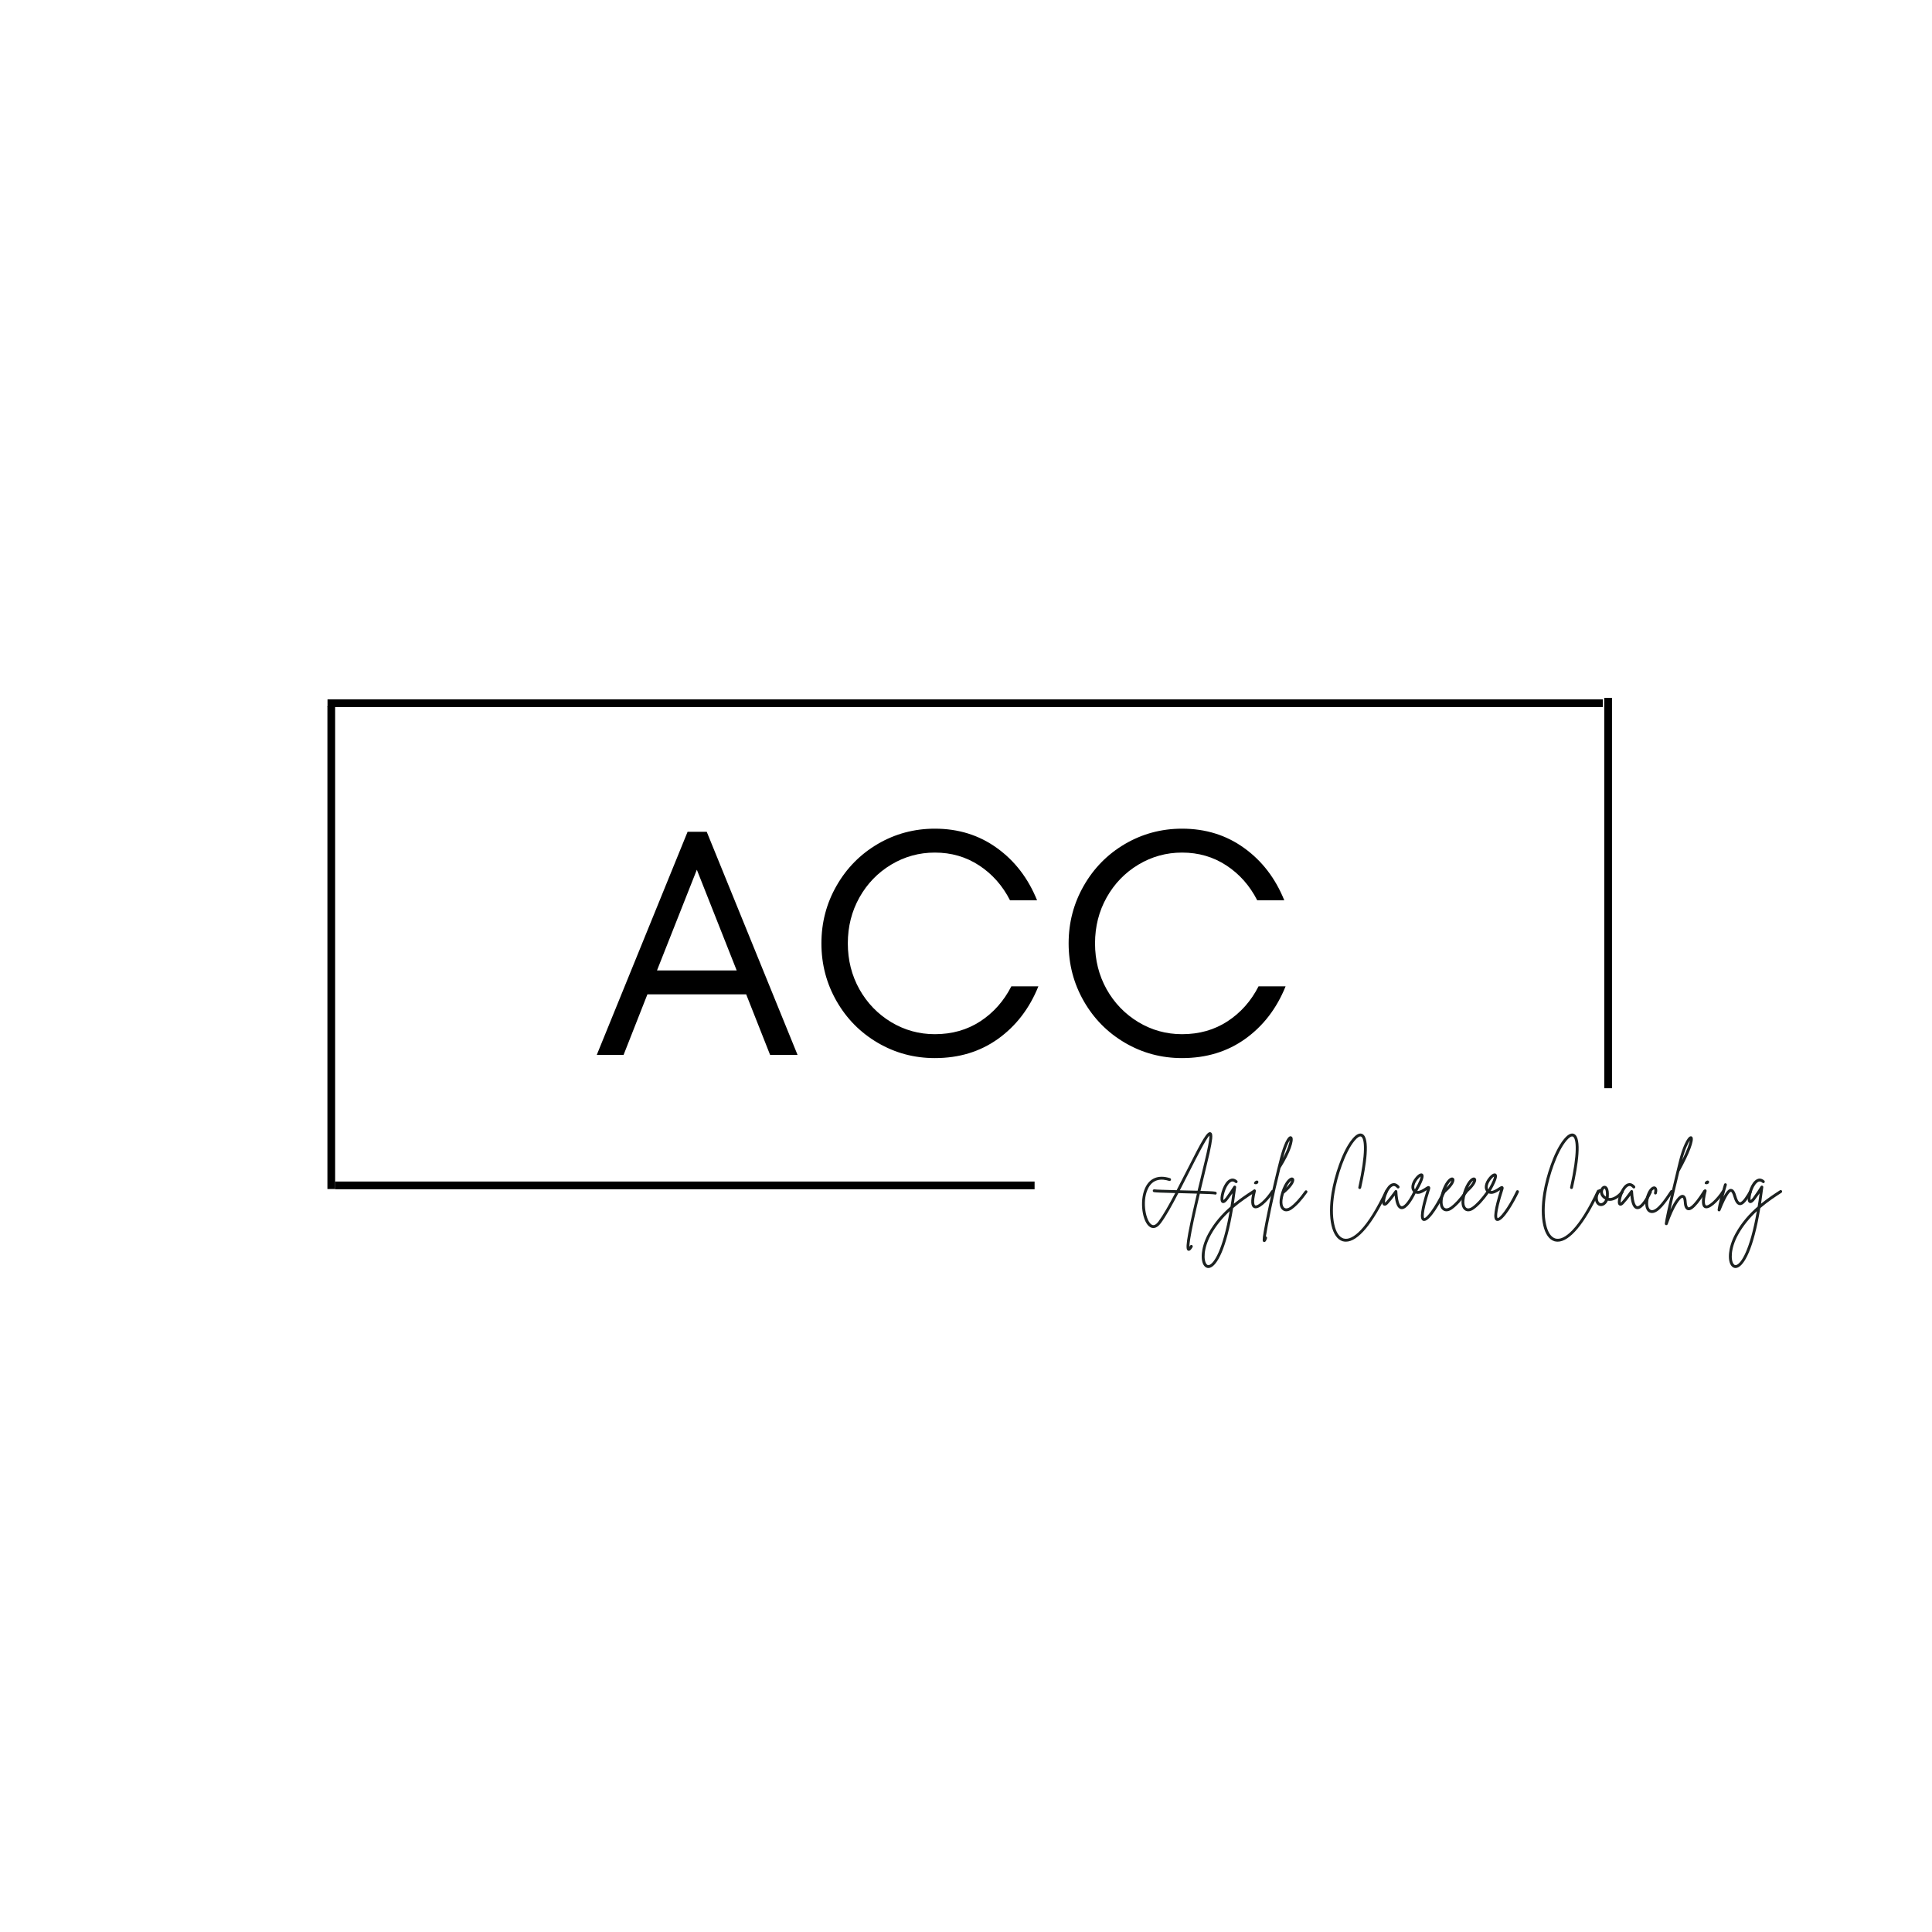 <svg xmlns="http://www.w3.org/2000/svg" xmlns:xlink="http://www.w3.org/1999/xlink" width="500" zoomAndPan="magnify" viewBox="0 0 375 375" height="500" preserveAspectRatio="xMidYMid meet" version="1.0"><defs><g/></defs><g fill="#000000" fill-opacity="1"><g transform="translate(114.6, 204.751)"><g><path d="M 40.203 0 L 34.875 0 L 30.234 -11.75 L 11.062 -11.75 L 6.438 0 L 1.234 0 L 18.859 -43.297 L 22.578 -43.297 Z M 28.391 -16.391 L 20.656 -35.938 L 12.922 -16.391 Z M 28.391 -16.391 "/></g></g></g><g fill="#000000" fill-opacity="1"><g transform="translate(156.03, 204.751)"><g><path d="M 25.422 0.625 C 21.422 0.625 17.727 -0.363 14.344 -2.344 C 10.969 -4.32 8.301 -7.02 6.344 -10.438 C 4.383 -13.863 3.406 -17.598 3.406 -21.641 C 3.406 -25.68 4.383 -29.41 6.344 -32.828 C 8.301 -36.254 10.969 -38.957 14.344 -40.938 C 17.727 -42.914 21.422 -43.906 25.422 -43.906 C 29.992 -43.906 34.008 -42.656 37.469 -40.156 C 40.938 -37.664 43.535 -34.281 45.266 -30 L 40.016 -30 C 38.566 -32.844 36.57 -35.098 34.031 -36.766 C 31.5 -38.43 28.629 -39.266 25.422 -39.266 C 22.367 -39.266 19.539 -38.484 16.938 -36.922 C 14.344 -35.359 12.289 -33.234 10.781 -30.547 C 9.281 -27.867 8.531 -24.898 8.531 -21.641 C 8.531 -18.391 9.281 -15.422 10.781 -12.734 C 12.289 -10.055 14.344 -7.93 16.938 -6.359 C 19.539 -4.797 22.367 -4.016 25.422 -4.016 C 28.754 -4.016 31.695 -4.848 34.25 -6.516 C 36.812 -8.191 38.816 -10.453 40.266 -13.297 L 45.516 -13.297 C 43.785 -9.004 41.176 -5.609 37.688 -3.109 C 34.207 -0.617 30.117 0.625 25.422 0.625 Z M 25.422 0.625 "/></g></g></g><g fill="#000000" fill-opacity="1"><g transform="translate(204.014, 204.751)"><g><path d="M 25.422 0.625 C 21.422 0.625 17.727 -0.363 14.344 -2.344 C 10.969 -4.32 8.301 -7.02 6.344 -10.438 C 4.383 -13.863 3.406 -17.598 3.406 -21.641 C 3.406 -25.68 4.383 -29.41 6.344 -32.828 C 8.301 -36.254 10.969 -38.957 14.344 -40.938 C 17.727 -42.914 21.422 -43.906 25.422 -43.906 C 29.992 -43.906 34.008 -42.656 37.469 -40.156 C 40.938 -37.664 43.535 -34.281 45.266 -30 L 40.016 -30 C 38.566 -32.844 36.57 -35.098 34.031 -36.766 C 31.5 -38.43 28.629 -39.266 25.422 -39.266 C 22.367 -39.266 19.539 -38.484 16.938 -36.922 C 14.344 -35.359 12.289 -33.234 10.781 -30.547 C 9.281 -27.867 8.531 -24.898 8.531 -21.641 C 8.531 -18.391 9.281 -15.422 10.781 -12.734 C 12.289 -10.055 14.344 -7.93 16.938 -6.359 C 19.539 -4.797 22.367 -4.016 25.422 -4.016 C 28.754 -4.016 31.695 -4.848 34.25 -6.516 C 36.812 -8.191 38.816 -10.453 40.266 -13.297 L 45.516 -13.297 C 43.785 -9.004 41.176 -5.609 37.688 -3.109 C 34.207 -0.617 30.117 0.625 25.422 0.625 Z M 25.422 0.625 "/></g></g></g><path stroke-linecap="butt" transform="matrix(0.749, 0, 0, 0.75, 63.569, 135.747)" fill="none" stroke-linejoin="miter" d="M 0.002 0.998 L 330.481 0.998 " stroke="#000000" stroke-width="2" stroke-opacity="1" stroke-miterlimit="4"/><path stroke-linecap="butt" transform="matrix(0.751, 0, 0, 0.75, 65.034, 229.338)" fill="none" stroke-linejoin="miter" d="M 0.001 0.998 L 180.798 0.998 " stroke="#000000" stroke-width="2" stroke-opacity="1" stroke-miterlimit="4"/><path stroke-linecap="butt" transform="matrix(0, -0.751, 0.75, 0, 63.549, 230.792)" fill="none" stroke-linejoin="miter" d="M -0.001 1.002 L 124.785 1.002 " stroke="#000000" stroke-width="2" stroke-opacity="1" stroke-miterlimit="4"/><path stroke-linecap="butt" transform="matrix(0, -0.753, 0.75, 0, 311.386, 211.224)" fill="none" stroke-linejoin="miter" d="M 0.001 1.001 L 100.616 1.001 " stroke="#000000" stroke-width="2" stroke-opacity="1" stroke-miterlimit="4"/><g fill="#1c2120" fill-opacity="1"><g transform="translate(220.95, 234.328)"><g><path d="M 15.102 -2.961 C 14.973 -3.062 14.508 -3.109 12.066 -3.18 C 12.371 -4.43 12.664 -5.648 12.926 -6.754 C 13.301 -8.32 13.637 -9.688 13.824 -10.516 C 14.102 -11.762 14.262 -12.68 14.332 -13.316 C 14.391 -13.969 14.363 -14.434 14.027 -14.551 C 13.359 -14.785 12.488 -13.246 9.367 -7.074 C 8.742 -5.84 8.09 -4.559 7.434 -3.312 C 5.344 -3.371 3.414 -3.414 3.137 -3.473 C 2.977 -3.5 2.832 -3.414 2.805 -3.254 C 2.773 -3.109 2.875 -2.961 3.02 -2.934 C 3.324 -2.859 4.777 -2.816 7.16 -2.758 C 5.984 -0.523 4.836 1.512 3.922 2.746 C 3.441 3.398 2.992 3.617 2.586 3.371 C 1.512 2.746 0.684 -0.945 1.801 -3.457 C 2.758 -5.621 4.605 -5.547 5.984 -5.113 C 6.129 -5.066 6.289 -5.156 6.332 -5.301 C 6.375 -5.445 6.301 -5.605 6.145 -5.648 C 3.891 -6.359 2.164 -5.664 1.293 -3.676 C 0.188 -1.207 0.754 2.961 2.309 3.863 C 2.699 4.082 3.484 4.285 4.371 3.078 C 5.344 1.773 6.551 -0.391 7.77 -2.746 C 7.988 -2.73 8.207 -2.73 8.422 -2.73 C 9.383 -2.699 10.414 -2.672 11.371 -2.645 C 9.121 6.941 9.121 8.207 9.645 8.422 C 9.699 8.438 9.746 8.453 9.789 8.453 C 10.078 8.453 10.324 8.09 10.527 7.742 C 10.602 7.609 10.559 7.434 10.426 7.348 C 10.297 7.277 10.121 7.32 10.051 7.449 C 9.992 7.535 9.949 7.609 9.902 7.668 C 9.902 7.145 10.062 5.809 10.789 2.395 C 11.137 0.812 11.531 -0.93 11.938 -2.629 C 13.418 -2.586 14.594 -2.543 14.828 -2.484 C 14.855 -2.469 14.898 -2.453 14.945 -2.453 C 15.031 -2.453 15.117 -2.496 15.16 -2.57 C 15.25 -2.699 15.219 -2.875 15.102 -2.961 Z M 8.438 -3.281 C 8.309 -3.281 8.191 -3.297 8.059 -3.297 C 8.668 -4.473 9.281 -5.664 9.859 -6.824 C 11.328 -9.715 13.129 -13.273 13.797 -13.926 C 13.812 -13.621 13.766 -12.809 13.273 -10.629 C 13.098 -9.801 12.766 -8.453 12.387 -6.883 C 12.066 -5.547 11.762 -4.328 11.5 -3.211 C 10.688 -3.223 9.672 -3.254 8.438 -3.281 Z M 8.438 -3.281 "/></g></g></g><g fill="#1c2120" fill-opacity="1"><g transform="translate(236.893, 234.328)"><g><path d="M 6.652 -3.211 C 6.562 -3.34 6.391 -3.371 6.273 -3.297 C 5.258 -2.645 3.949 -1.785 2.598 -0.684 C 2.746 -1.684 2.891 -2.746 3.035 -3.879 C 3.051 -4.023 2.961 -4.141 2.848 -4.184 C 2.715 -4.227 2.57 -4.168 2.512 -4.051 C 2.266 -3.645 1.582 -2.598 1.016 -1.844 C 0.785 -1.555 0.652 -1.438 0.582 -1.395 C 0.438 -1.859 0.887 -3.934 1.801 -4.75 C 2.164 -5.082 2.496 -5.082 2.859 -4.762 C 2.977 -4.66 3.152 -4.66 3.254 -4.777 C 3.355 -4.895 3.34 -5.066 3.238 -5.172 C 2.656 -5.691 2.137 -5.605 1.801 -5.43 C 0.625 -4.852 -0.086 -2.441 0.016 -1.465 C 0.043 -1.031 0.246 -0.871 0.406 -0.828 C 0.797 -0.727 1.176 -1.133 1.453 -1.512 C 1.742 -1.887 2.047 -2.324 2.324 -2.715 C 2.207 -1.801 2.078 -0.945 1.945 -0.129 C 0.391 1.219 -1.16 2.918 -2.34 5.066 C -3.223 6.664 -3.516 8.016 -3.602 8.859 C -3.719 9.961 -3.559 10.879 -3.152 11.371 C -2.934 11.648 -2.656 11.793 -2.352 11.793 C -2.266 11.793 -2.164 11.777 -2.062 11.75 C -0.668 11.355 1.16 8.047 2.453 0.16 C 3.965 -1.133 5.445 -2.09 6.562 -2.816 C 6.695 -2.906 6.738 -3.078 6.652 -3.211 Z M -2.207 11.211 C -2.41 11.27 -2.57 11.211 -2.715 11.023 C -3.266 10.34 -3.355 8.059 -1.859 5.344 C -0.844 3.5 0.465 1.988 1.785 0.754 C 0.465 8.363 -1.277 10.949 -2.207 11.211 Z M -2.207 11.211 "/></g></g></g><g fill="#1c2120" fill-opacity="1"><g transform="translate(242.876, 234.328)"><g><path d="M 4.242 -3.297 C 4.109 -3.383 3.949 -3.34 3.863 -3.211 C 2.891 -1.641 1.262 -0.16 0.77 -0.363 C 0.711 -0.391 0.246 -0.668 0.887 -3.121 C 0.914 -3.281 0.828 -3.426 0.684 -3.473 C 0.523 -3.5 0.379 -3.414 0.336 -3.266 C -0.188 -1.219 -0.117 -0.129 0.539 0.145 C 0.641 0.188 0.742 0.203 0.844 0.203 C 1.93 0.203 3.602 -1.742 4.344 -2.918 C 4.414 -3.051 4.371 -3.223 4.242 -3.297 Z M 0.812 -4.473 C 1.555 -4.43 1.539 -5.359 0.945 -5.156 C 0.641 -5.066 0.246 -4.5 0.812 -4.473 Z M 0.812 -4.473 "/></g></g></g><g fill="#1c2120" fill-opacity="1"><g transform="translate(246.549, 234.328)"><g><path d="M 4.27 -13.605 C 4.168 -13.738 4.023 -13.797 3.879 -13.781 C 3.051 -13.637 2.164 -10.543 1.918 -9.598 C 1.191 -6.824 0.277 -2.891 -0.465 0.641 C -0.812 2.309 -1.09 3.719 -1.262 4.734 C -1.555 6.449 -1.512 6.664 -1.234 6.738 C -1.207 6.754 -1.176 6.754 -1.148 6.754 C -0.887 6.754 -0.754 6.406 -0.625 6.027 C -0.582 5.883 -0.652 5.723 -0.797 5.68 C -0.812 5.664 -0.828 5.664 -0.844 5.664 C -0.539 3.574 0.711 -2.512 1.988 -7.609 C 1.988 -7.625 2.004 -7.641 2.02 -7.652 C 3.906 -10.645 4.648 -13.027 4.27 -13.605 Z M 2.484 -9.57 C 3.035 -11.617 3.527 -12.605 3.789 -13.012 C 3.73 -12.477 3.414 -11.312 2.484 -9.57 Z M 2.484 -9.57 "/></g></g></g><g fill="#1c2120" fill-opacity="1"><g transform="translate(248.756, 234.328)"><g><path d="M 4.91 -3.238 C 4.777 -3.324 4.605 -3.297 4.516 -3.164 C 3.426 -1.641 2.543 -0.684 1.672 -0.059 C 1.234 0.246 0.812 0.305 0.539 0.102 C 0.363 -0.027 -0.176 -0.609 0.449 -2.645 C 1.859 -3.805 2.629 -4.91 2.426 -5.488 C 2.352 -5.664 2.18 -5.781 1.988 -5.781 C 1.41 -5.766 0.523 -4.762 -0.059 -2.891 C -0.77 -0.582 -0.188 0.262 0.219 0.551 C 0.422 0.711 0.652 0.785 0.914 0.785 C 1.25 0.785 1.625 0.652 1.988 0.391 C 2.918 -0.277 3.832 -1.262 4.965 -2.848 C 5.055 -2.977 5.023 -3.152 4.91 -3.238 Z M 1.875 -5.172 C 1.816 -4.938 1.57 -4.473 0.887 -3.777 C 1.262 -4.617 1.672 -5.023 1.875 -5.172 Z M 1.875 -5.172 "/></g></g></g><g fill="#1c2120" fill-opacity="1"><g transform="translate(252.982, 234.328)"><g/></g></g><g fill="#1c2120" fill-opacity="1"><g transform="translate(257.439, 234.328)"><g><path d="M 11.793 -3.383 C 11.648 -3.441 11.488 -3.383 11.43 -3.238 C 9.773 0.277 8.176 2.859 6.664 4.445 C 5.387 5.781 4.242 6.332 3.324 6.055 C 2.496 5.793 1.859 4.82 1.539 3.312 C 1.176 1.684 1.191 -0.406 1.57 -2.73 C 2.105 -6.043 3.66 -10.73 5.477 -12.91 C 6.012 -13.551 6.477 -13.855 6.754 -13.711 C 7.434 -13.375 7.711 -10.602 6.215 -3.879 C 6.172 -3.73 6.273 -3.586 6.418 -3.543 C 6.578 -3.516 6.723 -3.617 6.754 -3.762 C 7.727 -8.102 8.555 -13.449 7 -14.219 C 6.621 -14.406 5.984 -14.391 5.055 -13.273 C 3.891 -11.879 3.008 -9.801 2.469 -8.293 C 1.816 -6.508 1.293 -4.5 1.016 -2.816 C 0.203 2.164 1.074 5.941 3.164 6.594 C 3.371 6.652 3.586 6.68 3.805 6.68 C 6.098 6.68 9.02 3.223 11.922 -3.008 C 11.996 -3.152 11.938 -3.312 11.793 -3.383 Z M 11.793 -3.383 "/></g></g></g><g fill="#1c2120" fill-opacity="1"><g transform="translate(268.649, 234.328)"><g><path d="M 6.07 -3.223 C 5.941 -3.281 5.766 -3.223 5.707 -3.094 C 4.605 -0.844 3.777 -0.129 3.383 -0.203 C 3.223 -0.23 2.699 -0.539 2.57 -3.078 C 2.57 -3.195 2.484 -3.297 2.383 -3.324 C 2.266 -3.355 2.137 -3.324 2.078 -3.223 C 1.988 -3.121 1.902 -3.008 1.816 -2.875 C 1.453 -2.383 0.973 -1.715 0.391 -1.09 C 0.305 -0.988 0.23 -0.93 0.188 -0.898 C 0.086 -1.41 0.625 -3.355 1.48 -3.965 C 1.727 -4.141 2.062 -4.27 2.512 -3.746 C 2.613 -3.629 2.789 -3.617 2.906 -3.719 C 3.02 -3.805 3.035 -3.992 2.949 -4.109 C 2.395 -4.75 1.875 -4.734 1.523 -4.617 C 0.406 -4.227 -0.348 -2.078 -0.379 -1.09 C -0.391 -0.684 -0.277 -0.422 -0.043 -0.336 C 0.32 -0.188 0.684 -0.582 0.797 -0.711 C 1.293 -1.25 1.742 -1.828 2.062 -2.281 C 2.223 -0.625 2.613 0.203 3.266 0.348 C 3.324 0.348 3.383 0.363 3.441 0.363 C 4.43 0.363 5.488 -1.363 6.199 -2.848 C 6.273 -2.992 6.215 -3.152 6.07 -3.223 Z M 6.07 -3.223 "/></g></g></g><g fill="#1c2120" fill-opacity="1"><g transform="translate(274.05, 234.328)"><g><path d="M 6.375 -3.281 C 6.23 -3.355 6.055 -3.297 5.996 -3.152 C 4.328 0.363 2.746 2.164 2.395 2.105 C 2.367 2.09 1.859 1.598 3.5 -3.441 C 3.543 -3.574 3.645 -3.879 3.414 -4.039 C 3.195 -4.211 2.949 -4.051 2.543 -3.777 C 2.105 -3.5 1.512 -3.109 1.047 -3.164 C 2.527 -5.723 2.383 -6.289 2.047 -6.508 C 1.523 -6.812 0.77 -5.926 0.422 -5.418 C -0.289 -4.312 -0.277 -3.312 0.48 -2.805 C 1.25 -2.266 2.25 -2.918 2.848 -3.312 C 2.859 -3.324 2.859 -3.324 2.875 -3.34 C 2.309 -1.555 1.945 -0.145 1.816 0.828 C 1.656 1.902 1.773 2.469 2.18 2.629 C 2.25 2.645 2.309 2.656 2.383 2.656 C 3.543 2.656 5.562 -0.914 6.508 -2.906 C 6.562 -3.051 6.508 -3.223 6.375 -3.281 Z M 0.508 -4.285 C 0.711 -5.066 1.395 -5.793 1.699 -5.969 C 1.672 -5.734 1.512 -5.082 0.582 -3.473 C 0.48 -3.629 0.406 -3.879 0.508 -4.285 Z M 0.508 -4.285 "/></g></g></g><g fill="#1c2120" fill-opacity="1"><g transform="translate(279.844, 234.328)"><g><path d="M 4.91 -3.238 C 4.777 -3.324 4.605 -3.297 4.516 -3.164 C 3.426 -1.641 2.543 -0.684 1.672 -0.059 C 1.234 0.246 0.812 0.305 0.539 0.102 C 0.363 -0.027 -0.176 -0.609 0.449 -2.645 C 1.859 -3.805 2.629 -4.91 2.426 -5.488 C 2.352 -5.664 2.18 -5.781 1.988 -5.781 C 1.41 -5.766 0.523 -4.762 -0.059 -2.891 C -0.77 -0.582 -0.188 0.262 0.219 0.551 C 0.422 0.711 0.652 0.785 0.914 0.785 C 1.25 0.785 1.625 0.652 1.988 0.391 C 2.918 -0.277 3.832 -1.262 4.965 -2.848 C 5.055 -2.977 5.023 -3.152 4.91 -3.238 Z M 1.875 -5.172 C 1.816 -4.938 1.57 -4.473 0.887 -3.777 C 1.262 -4.617 1.672 -5.023 1.875 -5.172 Z M 1.875 -5.172 "/></g></g></g><g fill="#1c2120" fill-opacity="1"><g transform="translate(284.069, 234.328)"><g><path d="M 4.91 -3.238 C 4.777 -3.324 4.605 -3.297 4.516 -3.164 C 3.426 -1.641 2.543 -0.684 1.672 -0.059 C 1.234 0.246 0.812 0.305 0.539 0.102 C 0.363 -0.027 -0.176 -0.609 0.449 -2.645 C 1.859 -3.805 2.629 -4.91 2.426 -5.488 C 2.352 -5.664 2.18 -5.781 1.988 -5.781 C 1.41 -5.766 0.523 -4.762 -0.059 -2.891 C -0.77 -0.582 -0.188 0.262 0.219 0.551 C 0.422 0.711 0.652 0.785 0.914 0.785 C 1.25 0.785 1.625 0.652 1.988 0.391 C 2.918 -0.277 3.832 -1.262 4.965 -2.848 C 5.055 -2.977 5.023 -3.152 4.91 -3.238 Z M 1.875 -5.172 C 1.816 -4.938 1.57 -4.473 0.887 -3.777 C 1.262 -4.617 1.672 -5.023 1.875 -5.172 Z M 1.875 -5.172 "/></g></g></g><g fill="#1c2120" fill-opacity="1"><g transform="translate(288.295, 234.328)"><g><path d="M 6.375 -3.281 C 6.23 -3.355 6.055 -3.297 5.996 -3.152 C 4.328 0.363 2.746 2.164 2.395 2.105 C 2.367 2.09 1.859 1.598 3.5 -3.441 C 3.543 -3.574 3.645 -3.879 3.414 -4.039 C 3.195 -4.211 2.949 -4.051 2.543 -3.777 C 2.105 -3.5 1.512 -3.109 1.047 -3.164 C 2.527 -5.723 2.383 -6.289 2.047 -6.508 C 1.523 -6.812 0.77 -5.926 0.422 -5.418 C -0.289 -4.312 -0.277 -3.312 0.48 -2.805 C 1.25 -2.266 2.25 -2.918 2.848 -3.312 C 2.859 -3.324 2.859 -3.324 2.875 -3.34 C 2.309 -1.555 1.945 -0.145 1.816 0.828 C 1.656 1.902 1.773 2.469 2.18 2.629 C 2.25 2.645 2.309 2.656 2.383 2.656 C 3.543 2.656 5.562 -0.914 6.508 -2.906 C 6.562 -3.051 6.508 -3.223 6.375 -3.281 Z M 0.508 -4.285 C 0.711 -5.066 1.395 -5.793 1.699 -5.969 C 1.672 -5.734 1.512 -5.082 0.582 -3.473 C 0.48 -3.629 0.406 -3.879 0.508 -4.285 Z M 0.508 -4.285 "/></g></g></g><g fill="#1c2120" fill-opacity="1"><g transform="translate(294.088, 234.328)"><g/></g></g><g fill="#1c2120" fill-opacity="1"><g transform="translate(298.546, 234.328)"><g><path d="M 11.793 -3.383 C 11.648 -3.441 11.488 -3.383 11.43 -3.238 C 9.773 0.277 8.176 2.859 6.664 4.445 C 5.387 5.781 4.242 6.332 3.324 6.055 C 2.496 5.793 1.859 4.82 1.539 3.312 C 1.176 1.684 1.191 -0.406 1.57 -2.73 C 2.105 -6.043 3.66 -10.73 5.477 -12.91 C 6.012 -13.551 6.477 -13.855 6.754 -13.711 C 7.434 -13.375 7.711 -10.602 6.215 -3.879 C 6.172 -3.73 6.273 -3.586 6.418 -3.543 C 6.578 -3.516 6.723 -3.617 6.754 -3.762 C 7.727 -8.102 8.555 -13.449 7 -14.219 C 6.621 -14.406 5.984 -14.391 5.055 -13.273 C 3.891 -11.879 3.008 -9.801 2.469 -8.293 C 1.816 -6.508 1.293 -4.5 1.016 -2.816 C 0.203 2.164 1.074 5.941 3.164 6.594 C 3.371 6.652 3.586 6.68 3.805 6.68 C 6.098 6.68 9.02 3.223 11.922 -3.008 C 11.996 -3.152 11.938 -3.312 11.793 -3.383 Z M 11.793 -3.383 "/></g></g></g><g fill="#1c2120" fill-opacity="1"><g transform="translate(309.755, 234.328)"><g><path d="M 5.258 -3.152 C 5.125 -3.254 4.953 -3.223 4.863 -3.109 C 4.254 -2.324 3.254 -1.672 2.484 -1.816 C 2.496 -1.918 2.512 -2.02 2.512 -2.121 C 2.613 -3.762 2.105 -4.094 1.801 -4.152 C 1.453 -4.227 1.09 -3.965 0.914 -3.527 C 0.844 -3.559 0.754 -3.559 0.684 -3.5 C 0.102 -3.137 -0.379 -2.207 -0.117 -1.207 C 0.059 -0.609 0.465 -0.23 1.004 -0.23 C 1.512 -0.23 2.047 -0.609 2.324 -1.277 C 3.34 -1.059 4.559 -1.816 5.301 -2.758 C 5.402 -2.891 5.375 -3.062 5.258 -3.152 Z M 1.016 -0.785 C 1.004 -0.785 1.004 -0.785 1.004 -0.785 C 0.641 -0.797 0.48 -1.148 0.438 -1.352 C 0.289 -1.844 0.406 -2.527 0.812 -2.906 C 0.844 -2.41 1.117 -1.875 1.816 -1.496 C 1.613 -1.031 1.262 -0.785 1.016 -0.785 Z M 1.961 -2.148 C 1.945 -2.121 1.945 -2.09 1.945 -2.062 C 1.395 -2.426 1.309 -2.891 1.41 -3.254 C 1.48 -3.484 1.625 -3.602 1.699 -3.602 C 1.773 -3.586 2.02 -3.312 1.961 -2.148 Z M 1.961 -2.148 "/></g></g></g><g fill="#1c2120" fill-opacity="1"><g transform="translate(314.402, 234.328)"><g><path d="M 6.07 -3.223 C 5.941 -3.281 5.766 -3.223 5.707 -3.094 C 4.605 -0.844 3.777 -0.129 3.383 -0.203 C 3.223 -0.23 2.699 -0.539 2.57 -3.078 C 2.57 -3.195 2.484 -3.297 2.383 -3.324 C 2.266 -3.355 2.137 -3.324 2.078 -3.223 C 1.988 -3.121 1.902 -3.008 1.816 -2.875 C 1.453 -2.383 0.973 -1.715 0.391 -1.09 C 0.305 -0.988 0.23 -0.93 0.188 -0.898 C 0.086 -1.41 0.625 -3.355 1.48 -3.965 C 1.727 -4.141 2.062 -4.27 2.512 -3.746 C 2.613 -3.629 2.789 -3.617 2.906 -3.719 C 3.02 -3.805 3.035 -3.992 2.949 -4.109 C 2.395 -4.75 1.875 -4.734 1.523 -4.617 C 0.406 -4.227 -0.348 -2.078 -0.379 -1.09 C -0.391 -0.684 -0.277 -0.422 -0.043 -0.336 C 0.32 -0.188 0.684 -0.582 0.797 -0.711 C 1.293 -1.25 1.742 -1.828 2.062 -2.281 C 2.223 -0.625 2.613 0.203 3.266 0.348 C 3.324 0.348 3.383 0.363 3.441 0.363 C 4.43 0.363 5.488 -1.363 6.199 -2.848 C 6.273 -2.992 6.215 -3.152 6.07 -3.223 Z M 6.07 -3.223 "/></g></g></g><g fill="#1c2120" fill-opacity="1"><g transform="translate(319.803, 234.328)"><g><path d="M 4.793 -3.297 C 4.66 -3.371 4.488 -3.34 4.414 -3.211 C 3.426 -1.715 1.785 0.785 0.711 0.551 C 0.539 0.508 0.391 0.391 0.289 0.203 C 0 -0.32 0.043 -1.363 0.379 -2.281 C 0.742 -3.254 1.176 -3.5 1.262 -3.484 C 1.277 -3.473 1.363 -3.281 1.25 -2.832 C 1.207 -2.672 1.293 -2.527 1.438 -2.484 C 1.598 -2.453 1.742 -2.543 1.785 -2.688 C 2.062 -3.73 1.582 -3.965 1.438 -4.023 C 0.898 -4.184 0.246 -3.543 -0.145 -2.469 C -0.48 -1.57 -0.625 -0.289 -0.188 0.48 C -0.016 0.812 0.262 1.016 0.594 1.09 C 0.684 1.117 0.77 1.117 0.855 1.117 C 2.121 1.117 3.484 -0.785 4.879 -2.906 C 4.965 -3.035 4.922 -3.211 4.793 -3.297 Z M 4.793 -3.297 "/></g></g></g><g fill="#1c2120" fill-opacity="1"><g transform="translate(324.101, 234.328)"><g><path d="M 6.867 -3.312 C 6.738 -3.398 6.562 -3.355 6.492 -3.223 C 4.43 0.102 3.703 0.027 3.629 0.016 C 3.484 -0.027 3.324 -0.32 3.281 -1.031 C 3.266 -1.352 3.195 -2.309 2.555 -2.395 C 1.816 -2.496 0.93 -1.207 0.129 0.465 C 0.625 -1.742 1.336 -4.777 1.859 -6.926 C 3.805 -10.426 4.793 -13.055 4.387 -13.621 C 4.297 -13.754 4.152 -13.797 4.008 -13.766 C 3.383 -13.652 2.41 -11.531 1.758 -8.844 C 1.727 -8.742 -0.871 1.875 -0.957 3.18 C -0.957 3.324 -0.871 3.441 -0.727 3.473 C -0.711 3.473 -0.695 3.473 -0.684 3.473 C -0.566 3.473 -0.449 3.398 -0.406 3.297 C 0.855 -0.336 2.09 -1.844 2.453 -1.844 C 2.469 -1.844 2.469 -1.844 2.469 -1.844 C 2.527 -1.844 2.688 -1.672 2.73 -1.004 C 2.746 -0.652 2.816 0.379 3.484 0.551 C 3.777 0.625 4.633 0.844 6.957 -2.934 C 7.043 -3.062 7 -3.238 6.867 -3.312 Z M 3.906 -12.969 C 3.789 -12.387 3.383 -11.137 2.41 -9.18 C 2.961 -11.27 3.559 -12.477 3.906 -12.969 Z M 3.906 -12.969 "/></g></g></g><g fill="#1c2120" fill-opacity="1"><g transform="translate(330.359, 234.328)"><g><path d="M 4.242 -3.297 C 4.109 -3.383 3.949 -3.34 3.863 -3.211 C 2.891 -1.641 1.262 -0.16 0.77 -0.363 C 0.711 -0.391 0.246 -0.668 0.887 -3.121 C 0.914 -3.281 0.828 -3.426 0.684 -3.473 C 0.523 -3.5 0.379 -3.414 0.336 -3.266 C -0.188 -1.219 -0.117 -0.129 0.539 0.145 C 0.641 0.188 0.742 0.203 0.844 0.203 C 1.93 0.203 3.602 -1.742 4.344 -2.918 C 4.414 -3.051 4.371 -3.223 4.242 -3.297 Z M 0.812 -4.473 C 1.555 -4.43 1.539 -5.359 0.945 -5.156 C 0.641 -5.066 0.246 -4.5 0.812 -4.473 Z M 0.812 -4.473 "/></g></g></g><g fill="#1c2120" fill-opacity="1"><g transform="translate(334.033, 234.328)"><g><path d="M 5.84 -3.238 C 5.707 -3.312 5.531 -3.266 5.461 -3.121 C 5.113 -2.527 4.195 -0.914 3.676 -0.973 C 3.574 -0.988 3.281 -1.133 2.992 -2.148 C 2.789 -2.859 2.512 -3.527 1.977 -3.559 C 1.582 -3.586 1.148 -3.281 0.48 -2.031 C 0.652 -2.656 0.844 -3.281 0.988 -3.789 C 1.047 -3.98 1.09 -4.141 1.133 -4.297 C 1.176 -4.445 1.09 -4.605 0.945 -4.648 C 0.797 -4.691 0.641 -4.605 0.594 -4.445 C 0.551 -4.297 0.508 -4.125 0.449 -3.949 C 0.074 -2.656 -0.492 -0.695 -0.641 0.492 C -0.652 0.625 -0.566 0.754 -0.438 0.785 C -0.406 0.797 -0.391 0.797 -0.363 0.797 C -0.246 0.797 -0.145 0.727 -0.102 0.625 C 1.262 -2.773 1.816 -3.008 1.945 -3.008 C 1.977 -3.008 2.18 -2.949 2.453 -1.988 C 2.746 -0.988 3.121 -0.48 3.617 -0.422 C 4.355 -0.336 5.023 -1.25 5.941 -2.848 C 6.027 -2.992 5.969 -3.152 5.84 -3.238 Z M 5.84 -3.238 "/></g></g></g><g fill="#1c2120" fill-opacity="1"><g transform="translate(339.217, 234.328)"><g><path d="M 6.652 -3.211 C 6.562 -3.34 6.391 -3.371 6.273 -3.297 C 5.258 -2.645 3.949 -1.785 2.598 -0.684 C 2.746 -1.684 2.891 -2.746 3.035 -3.879 C 3.051 -4.023 2.961 -4.141 2.848 -4.184 C 2.715 -4.227 2.57 -4.168 2.512 -4.051 C 2.266 -3.645 1.582 -2.598 1.016 -1.844 C 0.785 -1.555 0.652 -1.438 0.582 -1.395 C 0.438 -1.859 0.887 -3.934 1.801 -4.75 C 2.164 -5.082 2.496 -5.082 2.859 -4.762 C 2.977 -4.66 3.152 -4.66 3.254 -4.777 C 3.355 -4.895 3.34 -5.066 3.238 -5.172 C 2.656 -5.691 2.137 -5.605 1.801 -5.43 C 0.625 -4.852 -0.086 -2.441 0.016 -1.465 C 0.043 -1.031 0.246 -0.871 0.406 -0.828 C 0.797 -0.727 1.176 -1.133 1.453 -1.512 C 1.742 -1.887 2.047 -2.324 2.324 -2.715 C 2.207 -1.801 2.078 -0.945 1.945 -0.129 C 0.391 1.219 -1.16 2.918 -2.34 5.066 C -3.223 6.664 -3.516 8.016 -3.602 8.859 C -3.719 9.961 -3.559 10.879 -3.152 11.371 C -2.934 11.648 -2.656 11.793 -2.352 11.793 C -2.266 11.793 -2.164 11.777 -2.062 11.75 C -0.668 11.355 1.16 8.047 2.453 0.16 C 3.965 -1.133 5.445 -2.09 6.562 -2.816 C 6.695 -2.906 6.738 -3.078 6.652 -3.211 Z M -2.207 11.211 C -2.41 11.27 -2.57 11.211 -2.715 11.023 C -3.266 10.34 -3.355 8.059 -1.859 5.344 C -0.844 3.5 0.465 1.988 1.785 0.754 C 0.465 8.363 -1.277 10.949 -2.207 11.211 Z M -2.207 11.211 "/></g></g></g></svg>
